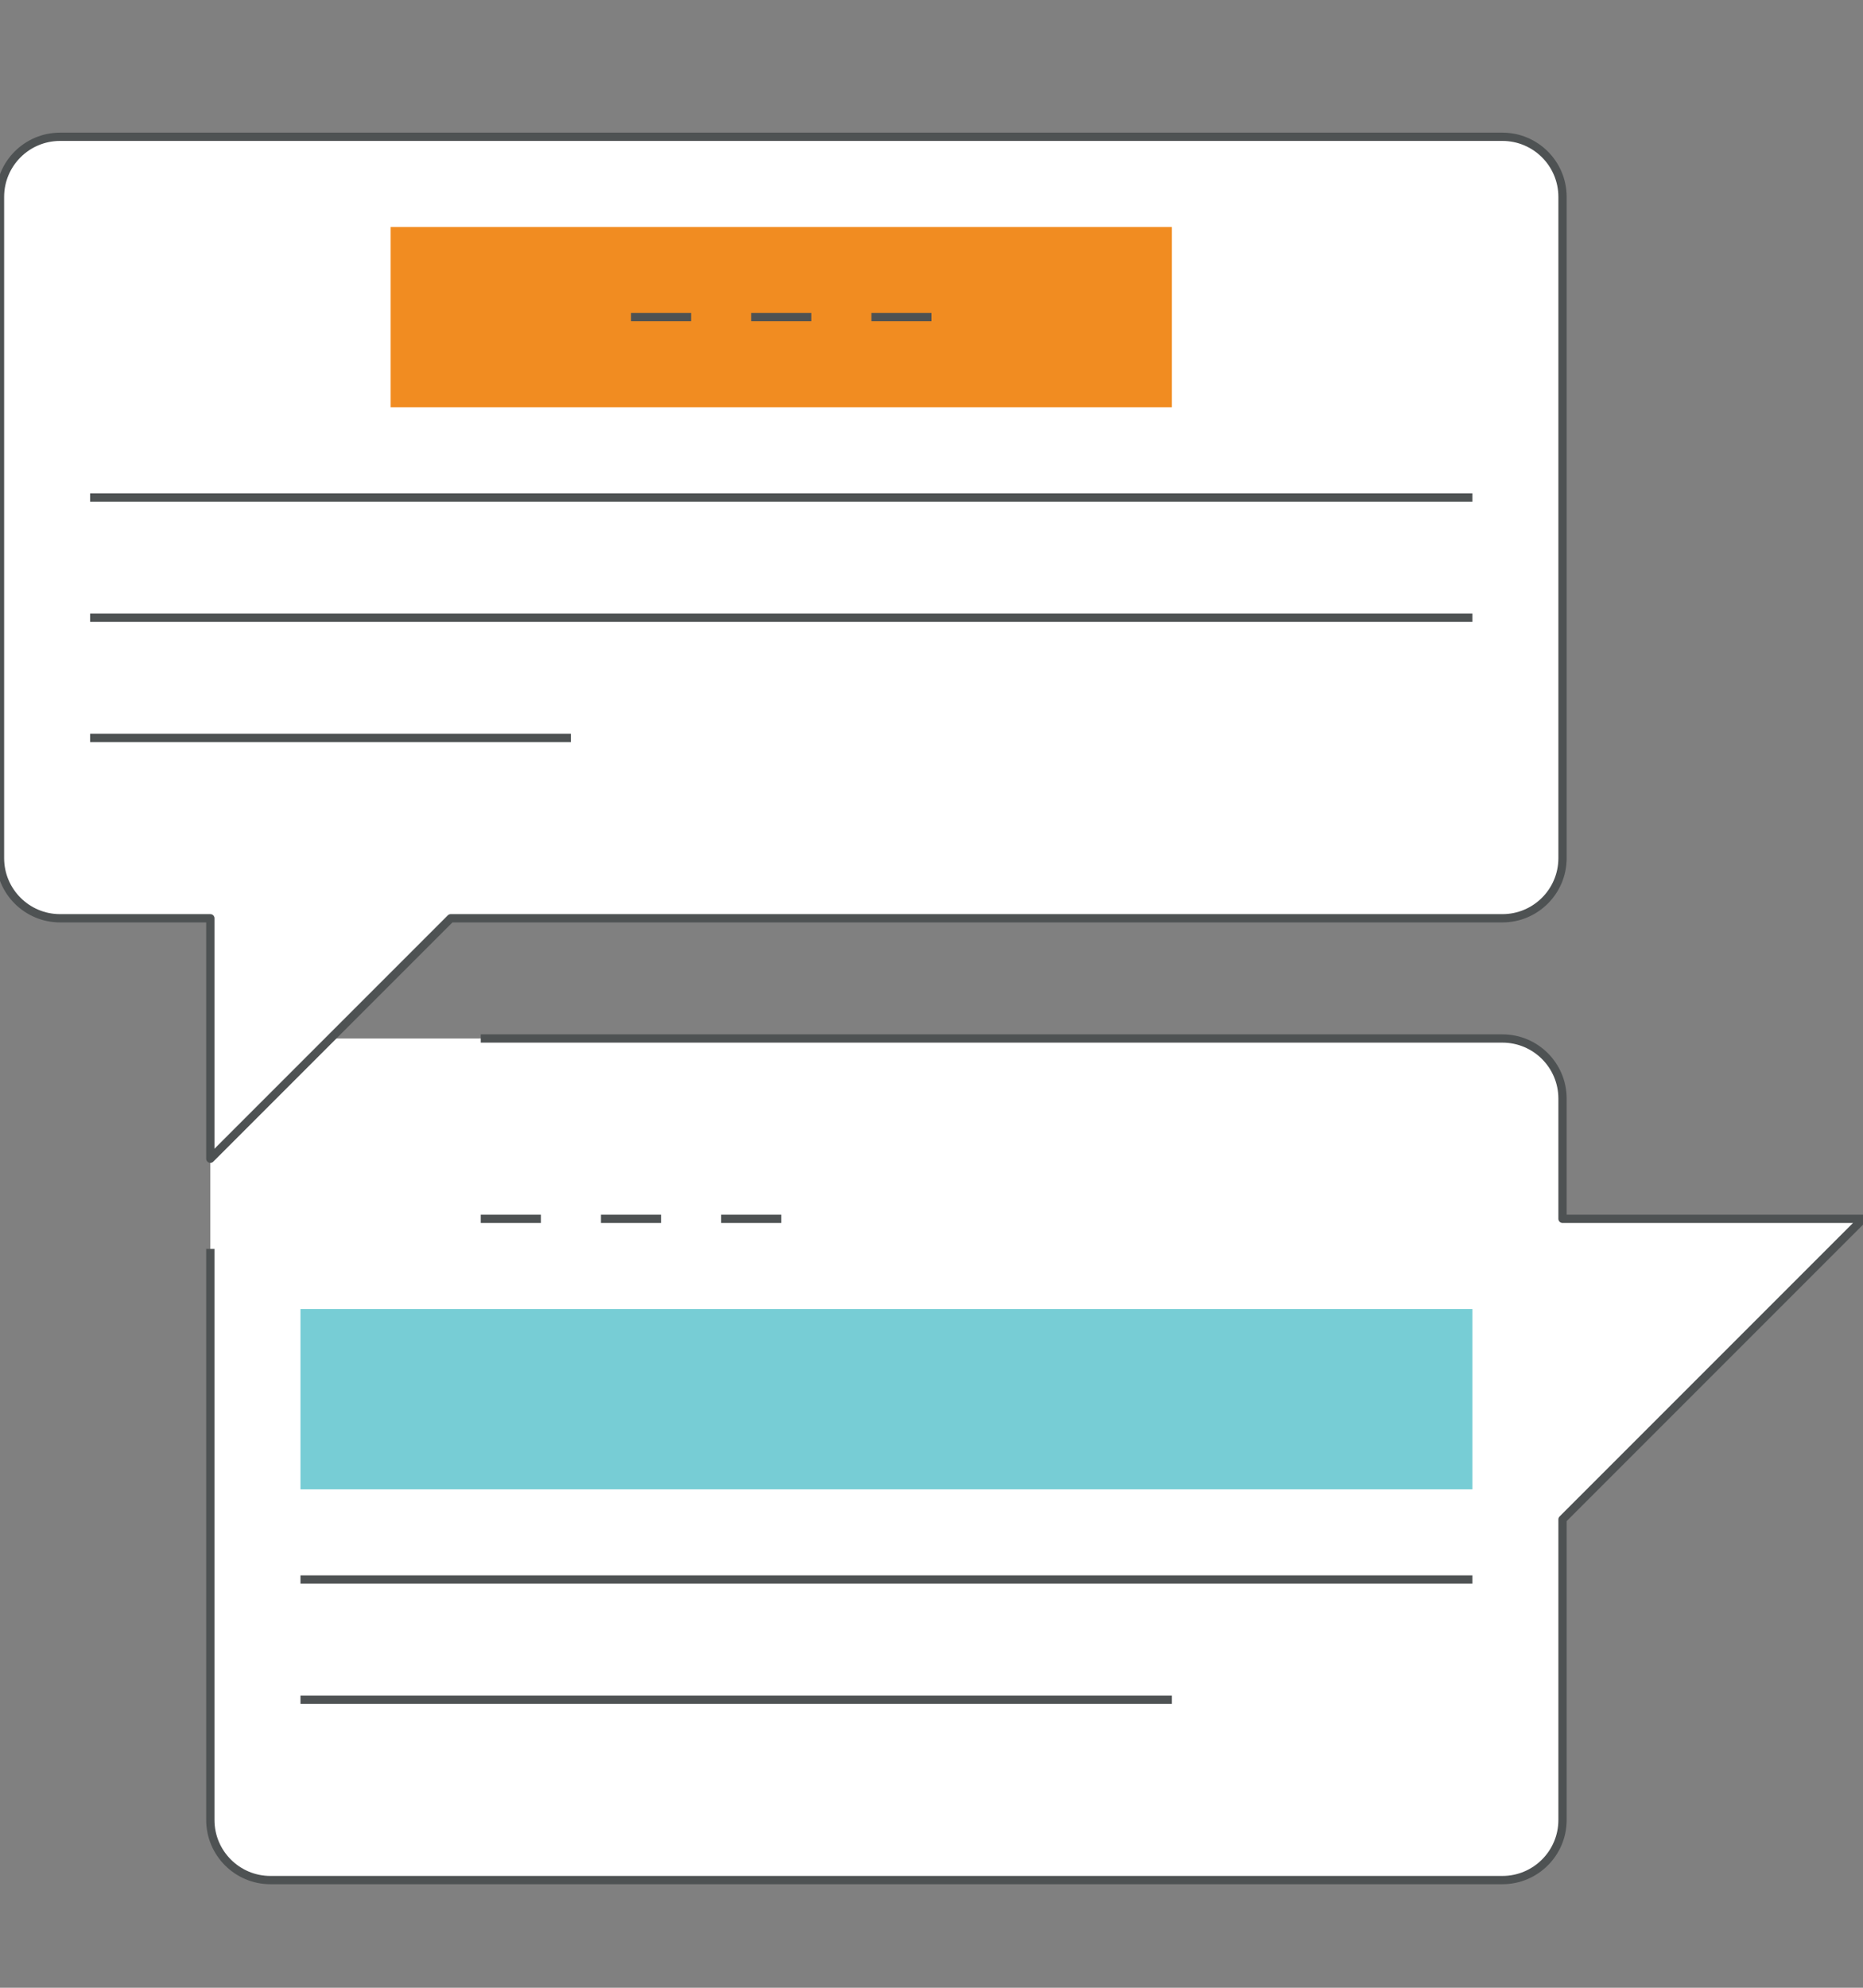 <?xml version="1.0" encoding="utf-8"?>
<!-- Generator: Adobe Illustrator 16.0.0, SVG Export Plug-In . SVG Version: 6.00 Build 0)  -->
<!DOCTYPE svg PUBLIC "-//W3C//DTD SVG 1.1//EN" "http://www.w3.org/Graphics/SVG/1.1/DTD/svg11.dtd">
<svg version="1.1" id="Layer_1" xmlns="http://www.w3.org/2000/svg" xmlns:xlink="http://www.w3.org/1999/xlink" x="0px" y="0px"
	 width="450px" height="480px" viewBox="0 0 450 480" enable-background="new 0 0 450 480" xml:space="preserve">
<rect x="0" y="0" width="450" height="480" fill="#808080" stroke="none"/>
<g>
	<g>
		<path fill="#FFFFFF" d="M377.42,207.226c0,8.017-6.5,14.517-14.517,14.517H108.871l-58.064,58.064v-58.064H14.516
			C6.5,221.742,0,215.242,0,207.226V47.548c0-8.017,6.5-14.516,14.516-14.516h348.387c8.017,0,14.517,6.5,14.517,14.516V207.226z"/>
		<path fill="#FFFFFF" d="M50.807,250.774h312.097c8.017,0,14.517,6.499,14.517,14.516v29.032H450l-72.58,72.581v72.581
			c0,8.016-6.5,14.516-14.517,14.516H65.322c-8.016,0-14.516-6.5-14.516-14.516V301.58V250.774z"/>
		<path fill="none" stroke="#4E5253" stroke-width="2" stroke-linejoin="round" stroke-miterlimit="10" d="M377.42,207.226
			c0,8.017-6.5,14.517-14.517,14.517H108.871l-58.064,58.064v-58.064H14.516C6.5,221.742,0,215.242,0,207.226V47.548
			c0-8.017,6.5-14.516,14.516-14.516h348.387c8.017,0,14.517,6.5,14.517,14.516V207.226z"/>
		<path fill="none" stroke="#4E5253" stroke-width="2" stroke-linejoin="round" stroke-miterlimit="10" d="M116.129,250.774h246.774
			c8.017,0,14.517,6.499,14.517,14.516v29.032H450l-72.58,72.581v72.581c0,8.016-6.5,14.516-14.517,14.516H65.322
			c-8.016,0-14.516-6.5-14.516-14.516V301.58"/>
		<rect x="94.355" y="54.807" fill="#F18C21" width="188.709" height="43.548"/>
		<rect x="72.581" y="316.097" fill="#77CDD5" width="283.064" height="43.548"/>
		
			<line fill="none" stroke="#4E5253" stroke-width="2" stroke-linejoin="round" stroke-miterlimit="10" x1="21.774" y1="120.129" x2="355.645" y2="120.129"/>
		
			<line fill="none" stroke="#4E5253" stroke-width="2" stroke-linejoin="round" stroke-miterlimit="10" x1="21.774" y1="149.161" x2="355.645" y2="149.161"/>
		
			<line fill="none" stroke="#4E5253" stroke-width="2" stroke-linejoin="round" stroke-miterlimit="10" x1="72.581" y1="381.42" x2="355.645" y2="381.42"/>
		
			<line fill="none" stroke="#4E5253" stroke-width="2" stroke-linejoin="round" stroke-miterlimit="10" x1="72.581" y1="410.451" x2="283.064" y2="410.451"/>
		
			<line fill="none" stroke="#4E5253" stroke-width="2" stroke-linejoin="round" stroke-miterlimit="10" x1="21.774" y1="178.193" x2="137.903" y2="178.193"/>
		
			<line fill="none" stroke="#4E5253" stroke-width="2" stroke-linejoin="round" stroke-miterlimit="10" x1="181.452" y1="76.581" x2="195.968" y2="76.581"/>
		
			<line fill="none" stroke="#4E5253" stroke-width="2" stroke-linejoin="round" stroke-miterlimit="10" x1="210.484" y1="76.581" x2="225" y2="76.581"/>
		
			<line fill="none" stroke="#4E5253" stroke-width="2" stroke-linejoin="round" stroke-miterlimit="10" x1="152.419" y1="76.581" x2="166.936" y2="76.581"/>
		
			<line fill="none" stroke="#4E5253" stroke-width="2" stroke-linejoin="round" stroke-miterlimit="10" x1="145.161" y1="294.322" x2="159.677" y2="294.322"/>
		
			<line fill="none" stroke="#4E5253" stroke-width="2" stroke-linejoin="round" stroke-miterlimit="10" x1="174.193" y1="294.322" x2="188.71" y2="294.322"/>
		
			<line fill="none" stroke="#4E5253" stroke-width="2" stroke-linejoin="round" stroke-miterlimit="10" x1="116.129" y1="294.322" x2="130.645" y2="294.322"/>
	</g>
</g>
<g>
</g>
<g>
</g>
<g>
</g>
<g>
</g>
<g>
</g>
<g>
</g>
</svg>

